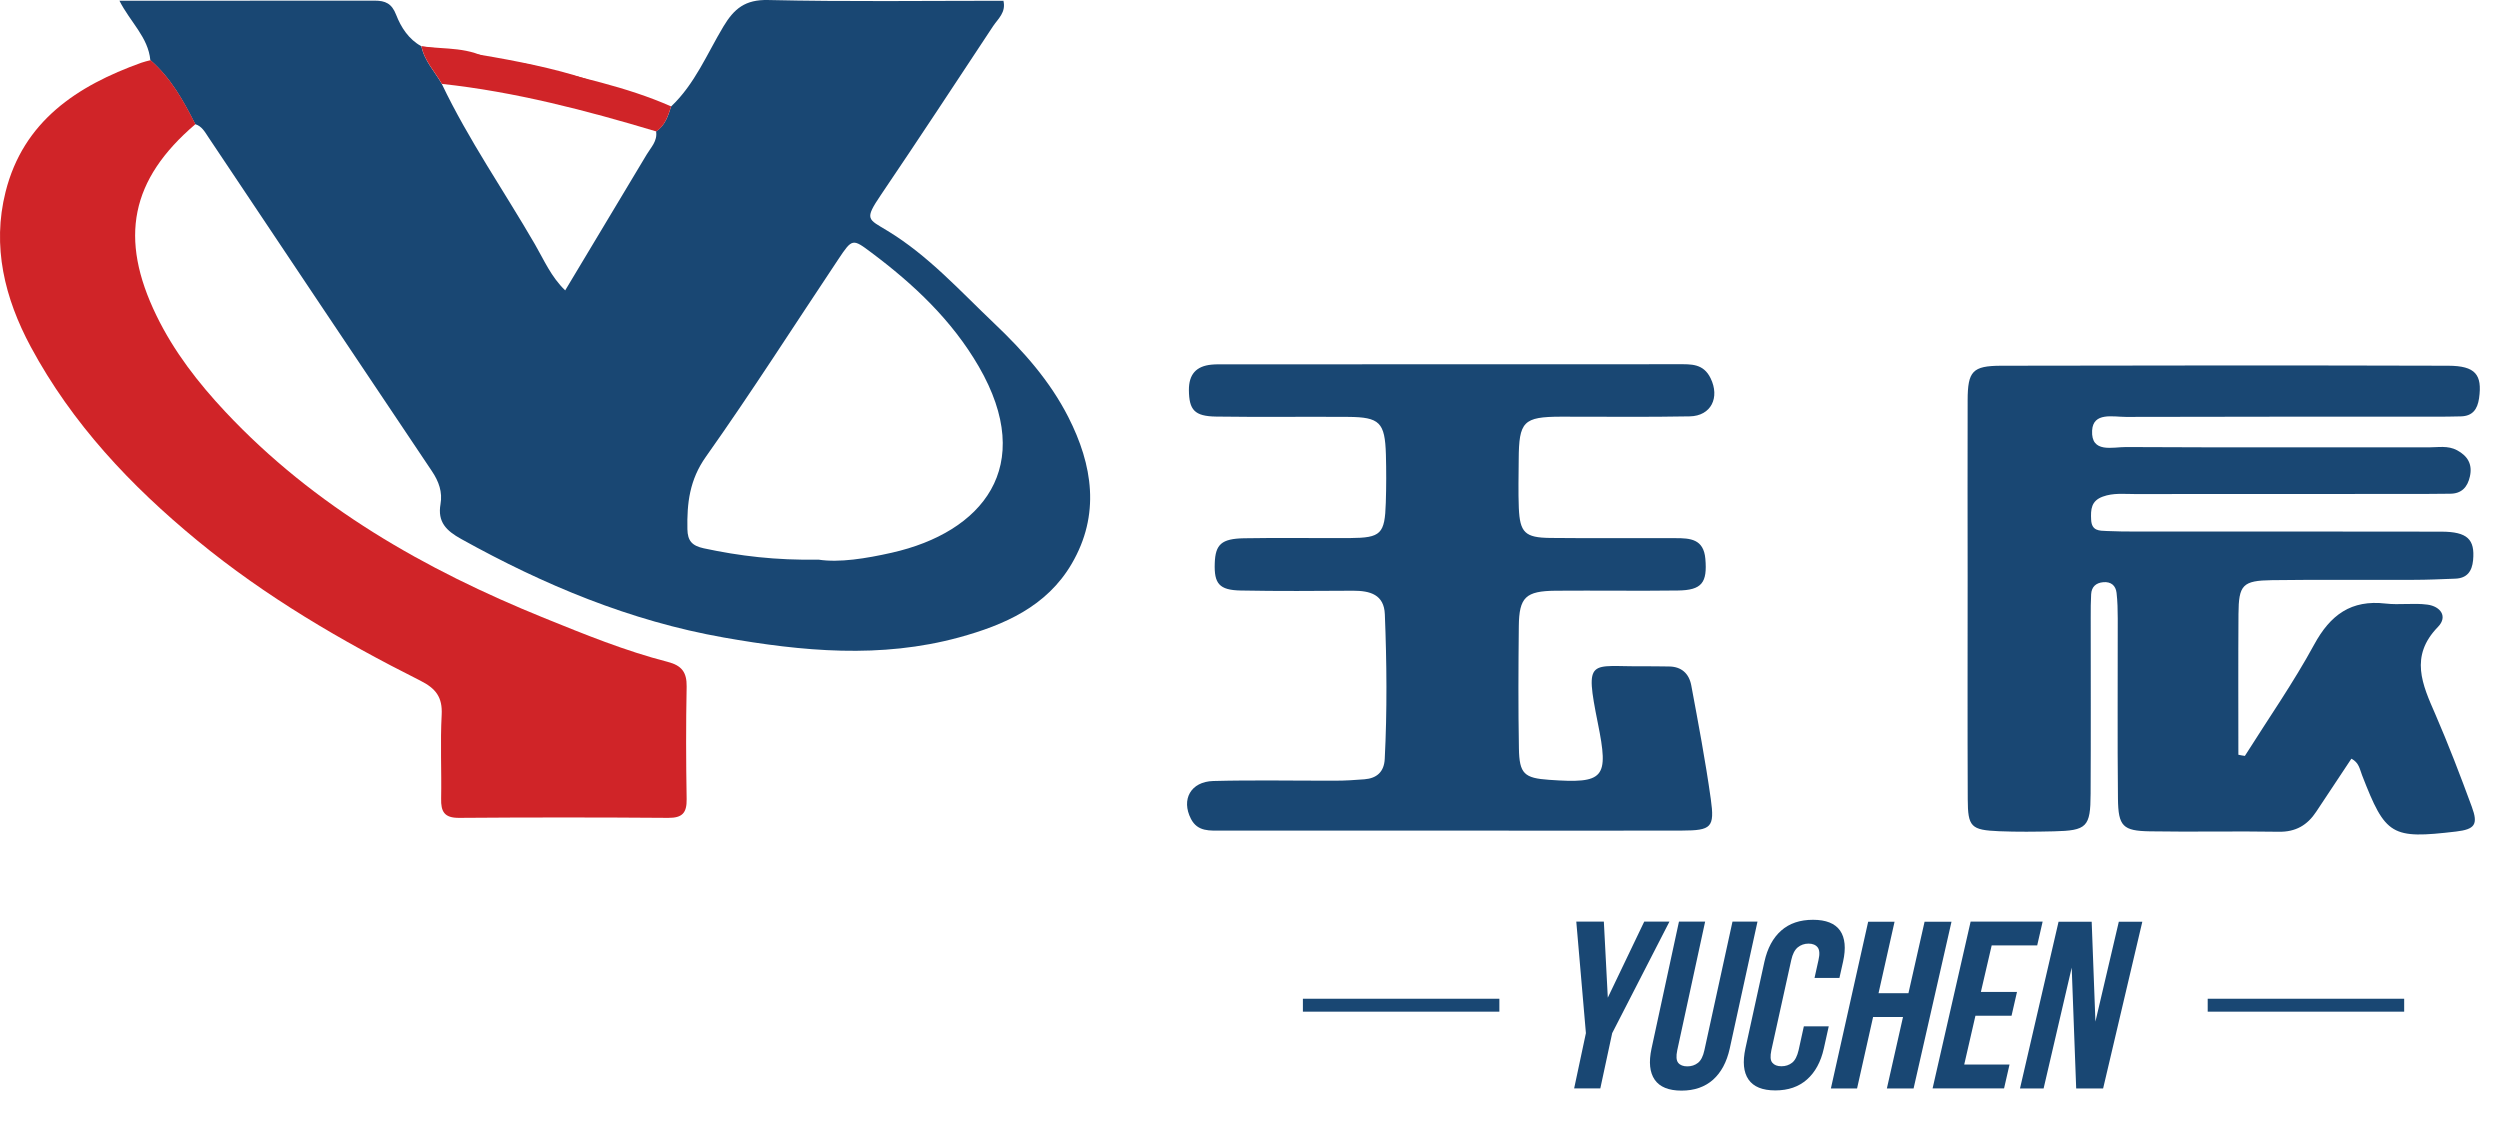 <svg width="234" height="105" xmlns="http://www.w3.org/2000/svg">

 <g>
  <title>Layer 1</title>
  <g>
   <g>
    <path fill="#194773" d="m62.821,9.962c2.22,-2.1 3.36,-4.93 4.89,-7.48c1.01,-1.68 2.04,-2.53 4.19,-2.48c7.32,0.17 14.65,0.07 22.02,0.07c0.26,1.09 -0.51,1.69 -0.97,2.38c-3.48,5.27 -6.95,10.55 -10.49,15.78c-1.59,2.35 -1.23,2.25 0.62,3.38c3.82,2.32 6.77,5.61 9.97,8.65c2.77,2.63 5.22,5.4 6.94,8.77c2.29,4.5 3.01,9.14 0.32,13.74c-2.34,4 -6.31,5.73 -10.54,6.89c-7.33,2 -14.67,1.31 -22.03,0.01c-8.77,-1.55 -16.83,-4.92 -24.57,-9.22c-1.39,-0.77 -2.23,-1.58 -1.94,-3.26c0.2,-1.13 -0.15,-2.12 -0.81,-3.1c-6.99,-10.4 -13.94,-20.83 -20.91,-31.24c-0.33,-0.49 -0.61,-1.04 -1.24,-1.23c-1.11,-2.2 -2.3,-4.34 -4.2,-5.99c-0.2,-2.15 -1.88,-3.56 -2.89,-5.56c8.1,0 15.99,0 23.89,-0.01c0.99,0 1.6,0.26 2.01,1.33c0.45,1.16 1.17,2.29 2.36,2.94c0.28,1.37 1.25,2.36 1.91,3.52c2.5,5.24 5.82,10.01 8.72,15.02c0.84,1.45 1.51,3.04 2.83,4.31c2.58,-4.31 5.11,-8.51 7.63,-12.72c0.4,-0.67 1.02,-1.26 0.88,-2.16c0.85,-0.56 1.12,-1.45 1.41,-2.34zm13.79,42.42c1.94,0.3 4.43,-0.1 6.87,-0.65c8.44,-1.91 13.58,-8.02 8.13,-17.43c-2.51,-4.33 -6.08,-7.69 -10.05,-10.66c-1.76,-1.32 -1.79,-1.33 -3.09,0.62c-4.12,6.17 -8.11,12.43 -12.4,18.49c-1.53,2.16 -1.78,4.35 -1.73,6.78c0.02,1.1 0.44,1.55 1.53,1.79c3.36,0.72 6.73,1.13 10.74,1.06z" class="st0"/>
    <path fill="#194773" d="m210.121,70.752c2.18,-3.46 4.53,-6.83 6.48,-10.41c1.52,-2.8 3.47,-4.22 6.69,-3.85c1.29,0.15 2.62,-0.07 3.91,0.1c1.22,0.16 1.95,1.11 0.98,2.1c-2.66,2.74 -1.45,5.38 -0.23,8.17c1.23,2.84 2.34,5.74 3.41,8.65c0.62,1.67 0.28,2.11 -1.47,2.32c-6.06,0.71 -6.6,0.4 -8.8,-5.27c-0.22,-0.56 -0.28,-1.18 -1,-1.55c-1.09,1.65 -2.19,3.3 -3.29,4.96c-0.83,1.26 -1.92,1.91 -3.52,1.88c-4.01,-0.07 -8.03,0.03 -12.05,-0.04c-2.53,-0.04 -2.96,-0.47 -2.99,-3.05c-0.06,-5.62 -0.01,-11.25 -0.02,-16.87c0,-0.8 -0.02,-1.61 -0.11,-2.4c-0.08,-0.69 -0.52,-1.06 -1.24,-1c-0.69,0.06 -1.1,0.43 -1.14,1.13c-0.04,0.7 -0.04,1.4 -0.04,2.11c0,5.52 0.02,11.05 -0.01,16.57c-0.01,3.11 -0.35,3.44 -3.44,3.51c-1.71,0.04 -3.42,0.06 -5.12,-0.01c-2.64,-0.11 -2.93,-0.4 -2.94,-3c-0.03,-6.93 -0.01,-13.86 -0.01,-20.78c0,-5.52 -0.02,-11.05 0,-16.57c0.01,-2.7 0.45,-3.21 3.12,-3.22c13.96,-0.03 27.91,-0.04 41.87,0c2.54,0.01 3.19,0.83 2.88,3.04c-0.15,1.04 -0.61,1.68 -1.72,1.7c-0.8,0.02 -1.61,0.03 -2.41,0.03c-9.64,0 -19.28,-0.01 -28.92,0.02c-1.21,0 -3.08,-0.47 -3.17,1.28c-0.11,2.15 1.93,1.53 3.18,1.54c9.44,0.05 18.88,0.02 28.32,0.03c0.89,0 1.8,-0.19 2.66,0.27c1,0.54 1.46,1.32 1.2,2.46c-0.22,0.99 -0.77,1.61 -1.86,1.61c-0.8,0 -1.61,0.02 -2.41,0.02c-9.04,0 -18.07,0 -27.11,0.01c-1,0 -2,-0.12 -2.98,0.24c-1.09,0.4 -1.14,1.19 -1.09,2.17c0.05,1.05 0.76,1.02 1.45,1.05c0.9,0.04 1.81,0.05 2.71,0.05c9.54,0 19.08,-0.01 28.62,0.01c2.45,0.01 3.15,0.72 2.97,2.67c-0.1,1.05 -0.57,1.69 -1.67,1.73c-1.3,0.05 -2.61,0.11 -3.91,0.11c-4.42,0.02 -8.84,-0.03 -13.25,0.03c-2.75,0.04 -3.11,0.44 -3.13,3.17c-0.03,4.39 -0.01,8.78 -0.01,13.17c0.21,0.05 0.41,0.08 0.61,0.11z" class="st0"/>
    <path fill="#D02428" d="m14.091,5.632c1.9,1.65 3.09,3.79 4.2,5.99c-6.07,5.18 -7.17,10.67 -3.65,17.91c1.64,3.38 3.92,6.31 6.46,9.02c8.34,8.89 18.66,14.76 29.83,19.29c3.8,1.54 7.6,3.09 11.57,4.11c1.31,0.34 1.79,0.97 1.77,2.31c-0.07,3.51 -0.06,7.03 0,10.54c0.02,1.28 -0.4,1.76 -1.72,1.75c-6.53,-0.05 -13.05,-0.05 -19.58,0c-1.38,0.01 -1.71,-0.58 -1.68,-1.81c0.05,-2.61 -0.09,-5.23 0.05,-7.83c0.09,-1.67 -0.56,-2.48 -2.01,-3.21c-7.36,-3.7 -14.46,-7.84 -20.85,-13.1c-6.25,-5.14 -11.73,-10.95 -15.6,-18.14c-2.45,-4.56 -3.64,-9.41 -2.36,-14.5c1.66,-6.62 6.69,-9.93 12.71,-12.09c0.27,-0.1 0.57,-0.16 0.86,-0.24z" class="st1"/>
    <path fill="#194773" d="m135.751,77.742c-7.13,0 -14.26,0 -21.39,0c-1.11,0 -2.26,0.13 -2.89,-1.1c-0.93,-1.81 -0.02,-3.48 2.09,-3.54c3.81,-0.1 7.63,-0.02 11.45,-0.03c0.9,0 1.8,-0.06 2.7,-0.13c1.16,-0.09 1.84,-0.7 1.9,-1.9c0.23,-4.51 0.19,-9.03 0.01,-13.54c-0.07,-1.86 -1.39,-2.21 -2.96,-2.21c-3.51,0.02 -7.03,0.05 -10.54,-0.02c-2,-0.04 -2.49,-0.64 -2.42,-2.56c0.06,-1.75 0.62,-2.29 2.74,-2.33c3.31,-0.06 6.63,0 9.94,-0.02c2.88,-0.02 3.24,-0.38 3.33,-3.3c0.05,-1.51 0.05,-3.01 0.01,-4.52c-0.09,-3.01 -0.58,-3.5 -3.54,-3.52c-4.12,-0.03 -8.24,0.03 -12.35,-0.03c-2.04,-0.03 -2.53,-0.63 -2.55,-2.47c-0.01,-1.47 0.67,-2.25 2.11,-2.39c0.4,-0.04 0.8,-0.03 1.2,-0.03c14.16,0 28.32,0 42.48,-0.01c1.21,0 2.36,-0.08 3.04,1.31c0.88,1.8 0.06,3.53 -1.95,3.57c-4.02,0.08 -8.03,0.02 -12.05,0.03c-3.53,0.01 -3.94,0.44 -3.96,4.02c-0.01,1.51 -0.05,3.02 0.01,4.52c0.1,2.31 0.58,2.78 2.92,2.81c3.92,0.04 7.83,0.01 11.75,0.02c1.36,0 2.63,0.07 2.79,1.93c0.19,2.23 -0.31,2.94 -2.57,2.97c-3.82,0.05 -7.63,-0.01 -11.45,0.02c-2.8,0.03 -3.41,0.6 -3.44,3.32c-0.04,3.82 -0.06,7.63 0.01,11.45c0.04,2.37 0.5,2.77 2.83,2.93c5.18,0.37 5.6,-0.14 4.56,-5.29c-1.26,-6.27 -0.72,-5.28 4.22,-5.34c0.8,-0.01 1.61,0.02 2.41,0.02c1.19,0 1.9,0.66 2.11,1.76c0.66,3.54 1.33,7.08 1.83,10.65c0.37,2.66 0.06,2.94 -2.69,2.95c-7.23,0.02 -14.46,0.01 -21.69,0c0,0 0,0 0,0z" class="st0"/>
    <path fill="#D02428" d="m41.361,7.852c-0.66,-1.16 -1.64,-2.15 -1.91,-3.52c2.23,0.31 4.51,0.01 6.61,1.39c0.86,0.57 2.38,0.02 3.51,0.32c4.46,1.16 9.01,2.04 13.25,3.92c-0.29,0.88 -0.56,1.78 -1.39,2.34c-6.58,-1.97 -13.22,-3.71 -20.07,-4.45z" class="st1"/>
    <g>
     <path fill="#194773" d="m148.441,96.702l-0.9,-10.44l2.58,0l0.37,7.12l3.41,-7.12l2.36,0l-5.36,10.44l-1.11,5.17l-2.45,0l1.1,-5.17z" class="st0"/>
     <path fill="#194773" d="m159.601,86.262l-2.61,12.04c-0.12,0.56 -0.09,0.96 0.09,1.18c0.18,0.22 0.47,0.33 0.85,0.33c0.39,0 0.72,-0.11 1,-0.33c0.28,-0.22 0.48,-0.62 0.6,-1.18l2.63,-12.04l2.34,0l-2.6,11.89c-0.28,1.26 -0.8,2.23 -1.56,2.91c-0.77,0.68 -1.75,1.02 -2.95,1.02c-1.2,0 -2.04,-0.34 -2.51,-1.02c-0.47,-0.68 -0.57,-1.65 -0.3,-2.91l2.57,-11.89l2.45,0z" class="st0"/>
     <path fill="#194773" d="m171.171,96.062l-0.46,2.07c-0.28,1.26 -0.81,2.23 -1.58,2.91c-0.77,0.68 -1.75,1.02 -2.96,1.02c-1.21,0 -2.04,-0.34 -2.51,-1.02c-0.47,-0.68 -0.56,-1.65 -0.29,-2.91l1.78,-8.12c0.28,-1.26 0.8,-2.23 1.57,-2.91c0.77,-0.68 1.76,-1.01 2.98,-1.01c1.21,0 2.06,0.34 2.53,1.01c0.47,0.68 0.56,1.65 0.28,2.91l-0.34,1.52l-2.33,0l0.37,-1.67c0.13,-0.56 0.1,-0.96 -0.08,-1.19c-0.18,-0.23 -0.47,-0.35 -0.85,-0.35s-0.73,0.12 -1.01,0.35c-0.28,0.23 -0.49,0.63 -0.61,1.19l-1.86,8.43c-0.12,0.57 -0.1,0.96 0.09,1.18c0.18,0.22 0.46,0.33 0.85,0.33c0.39,0 0.72,-0.11 1,-0.33c0.28,-0.22 0.48,-0.62 0.61,-1.18l0.49,-2.23l2.33,0z" class="st0"/>
     <path fill="#194773" d="m173.821,101.882l-2.45,0l3.49,-15.61l2.47,0l-1.5,6.69l2.8,0l1.51,-6.69l2.52,0l-3.55,15.61l-2.5,0l1.51,-6.69l-2.8,0l-1.5,6.69z" class="st0"/>
     <path fill="#194773" d="m185.411,92.842l3.38,0l-0.51,2.23l-3.38,0l-1.05,4.57l4.24,0l-0.51,2.23l-6.69,0l3.56,-15.61l6.74,0l-0.51,2.23l-4.26,0l-1.01,4.35z" class="st0"/>
     <path fill="#194773" d="m193.911,90.572l-2.63,11.31l-2.21,0l3.61,-15.61l3.1,0l0.35,9.35l2.19,-9.35l2.2,0l-3.67,15.61l-2.52,0l-0.42,-11.31z" class="st0"/>
    </g>
    <rect fill="#194773" height="1.21" width="18.39" class="st0" y="93.482" x="121.951"/>
    <rect fill="#194773" height="1.21" width="18.39" class="st0" y="93.482" x="206.641"/>
    <path fill="#D02428" d="m39.451,4.342c0,0 9.76,1.13 15.38,3.04c5.63,1.91 -0.4,2.81 -3.11,1.71c-2.71,-1.11 -11.45,-3.72 -11.45,-3.72l-0.82,-1.03z" class="st1"/>
   </g>
  </g>
 </g>
</svg>